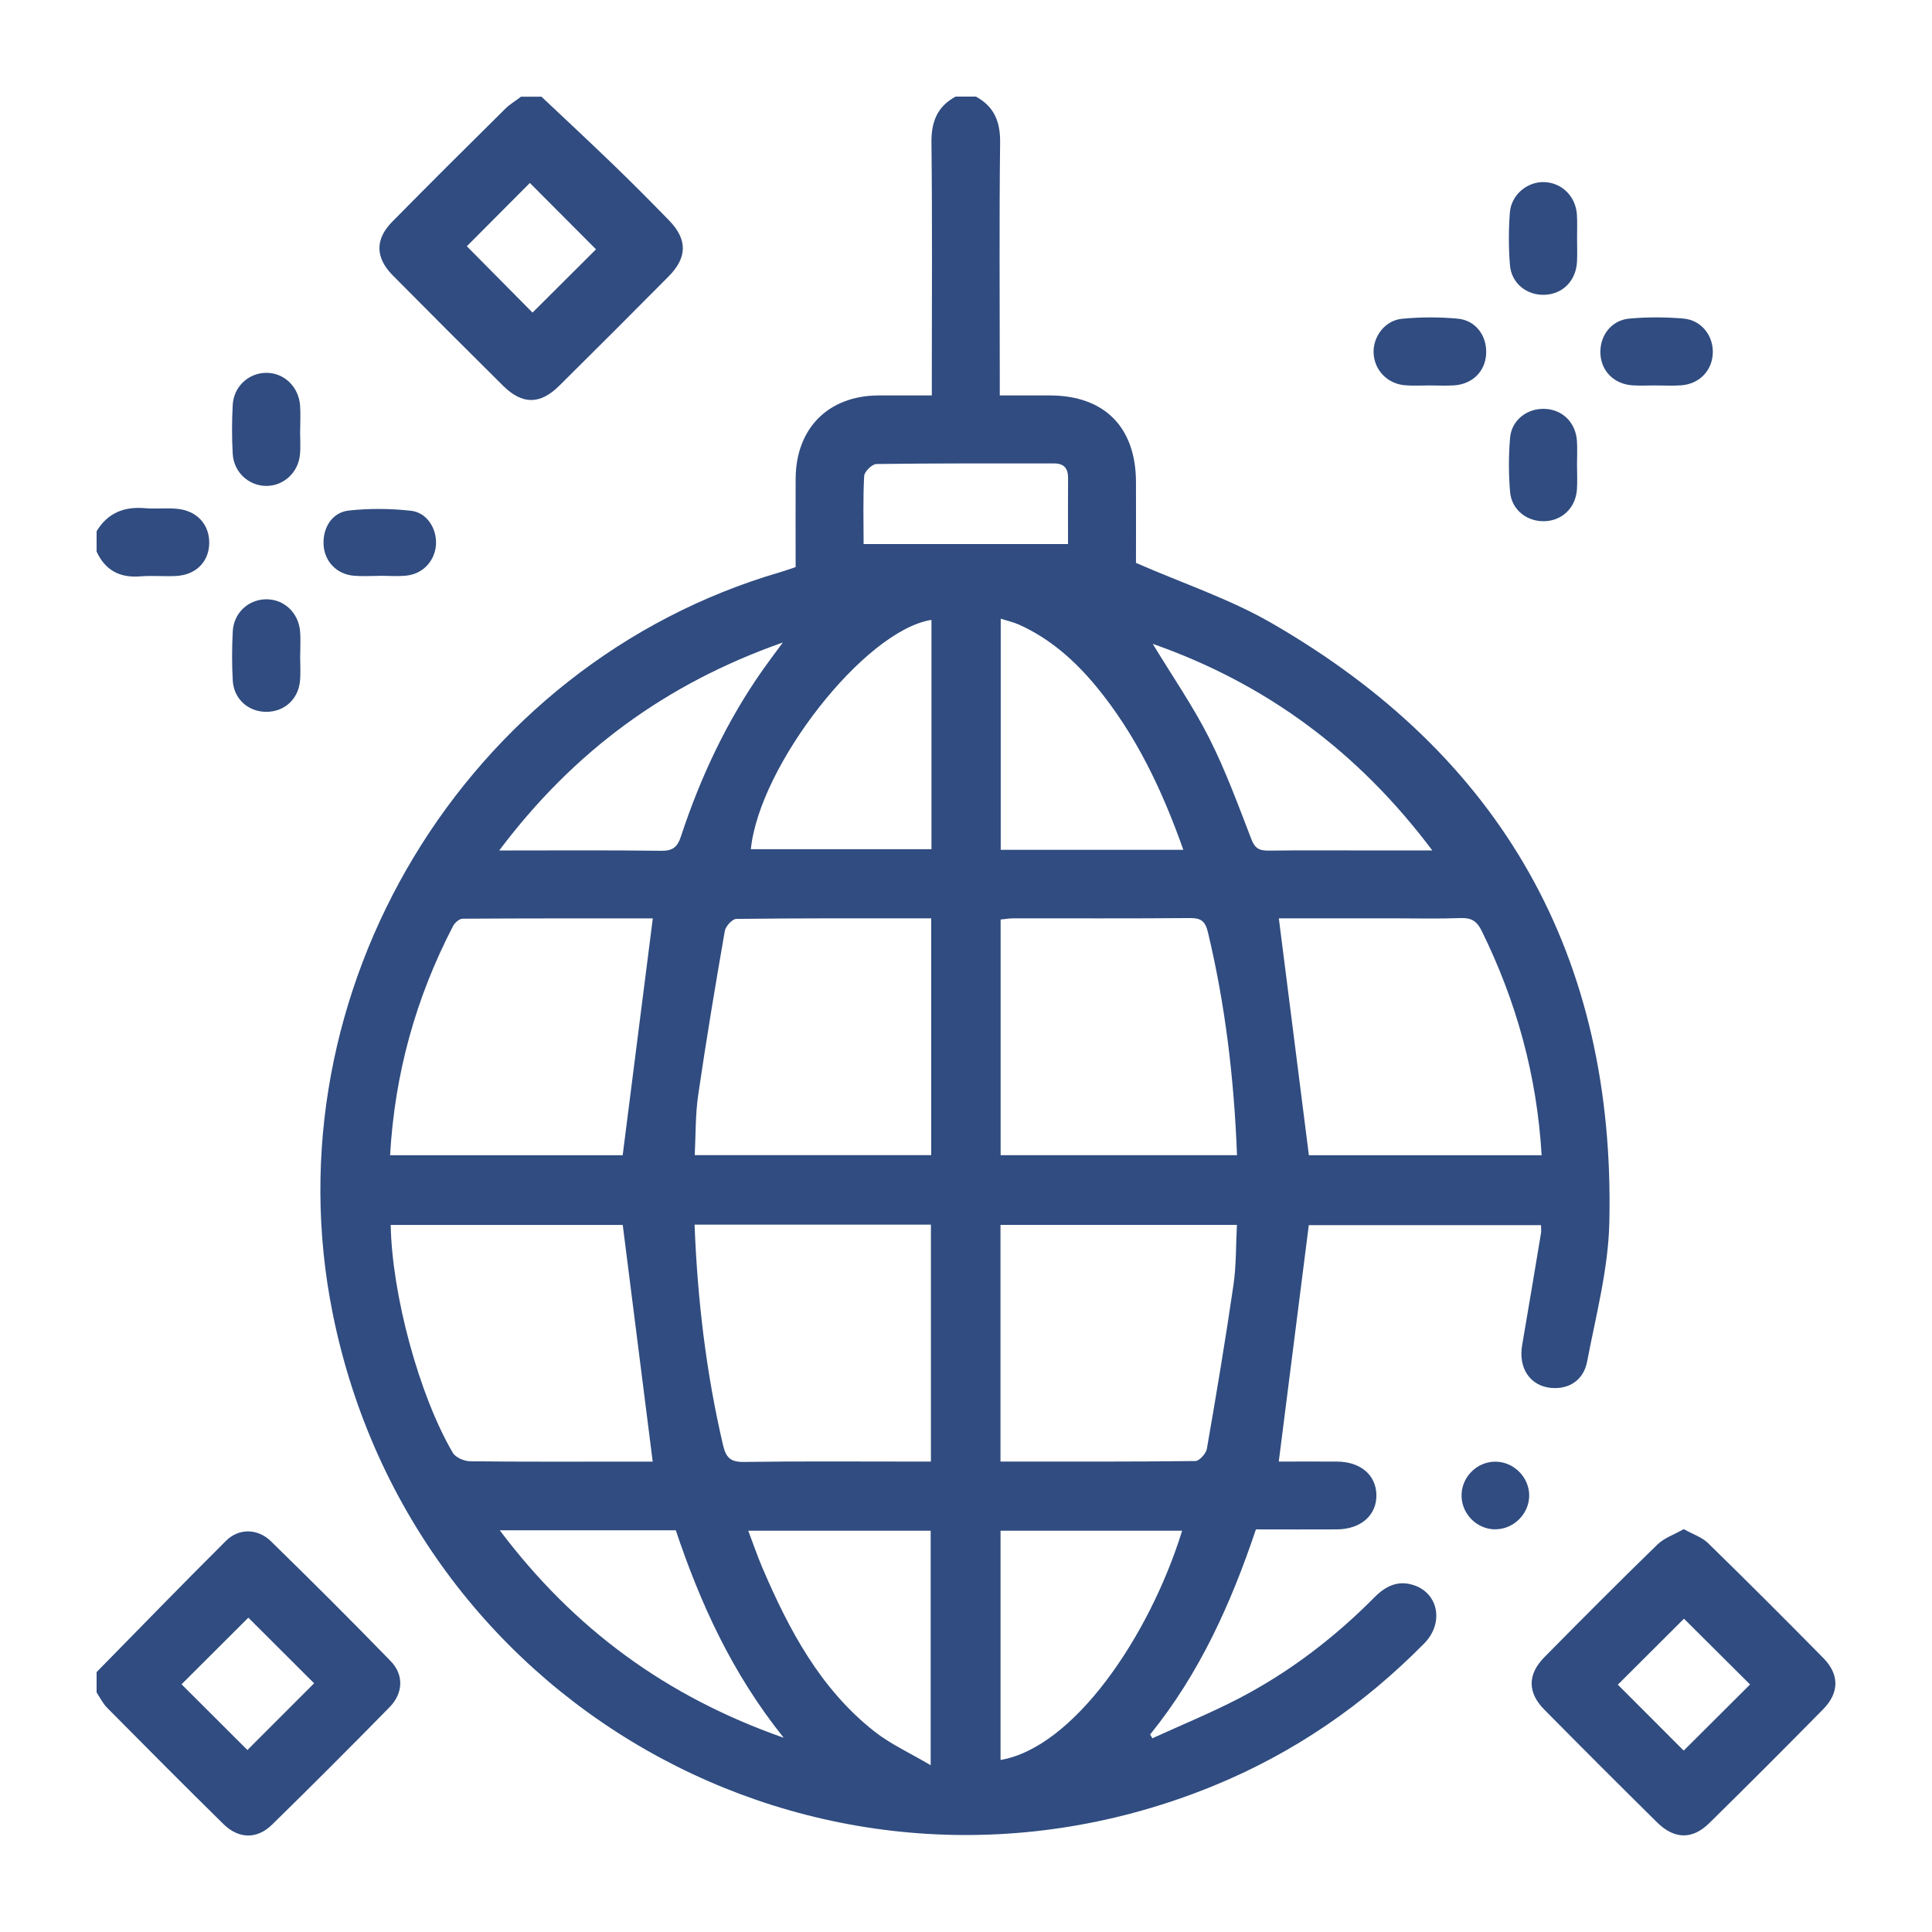 <svg width="100" height="100" viewBox="0 0 100 100" fill="none" xmlns="http://www.w3.org/2000/svg">
<path d="M50.517 5.002C51.468 5.521 51.781 6.312 51.766 7.392C51.717 11.405 51.748 15.417 51.748 19.427V20.468C52.661 20.468 53.502 20.468 54.342 20.468C57.164 20.472 58.789 22.106 58.798 24.947C58.803 26.407 58.798 27.87 58.798 29.136C61.221 30.195 63.635 30.995 65.792 32.237C77.743 39.114 83.622 49.515 83.298 63.301C83.241 65.701 82.603 68.093 82.15 70.474C81.962 71.455 81.192 71.92 80.288 71.838C79.194 71.737 78.579 70.812 78.788 69.612C79.121 67.685 79.44 65.755 79.762 63.825C79.781 63.712 79.764 63.593 79.764 63.412H67.743C67.225 67.504 66.708 71.554 66.189 75.651C67.105 75.651 68.157 75.644 69.206 75.651C70.418 75.66 71.216 76.339 71.242 77.362C71.267 78.419 70.448 79.151 69.201 79.161C67.828 79.17 66.452 79.161 65.006 79.161C63.722 82.983 62.09 86.62 59.531 89.775C59.568 89.841 59.608 89.907 59.646 89.973C61.148 89.287 62.681 88.66 64.144 87.9C66.757 86.538 69.079 84.76 71.153 82.666C71.739 82.075 72.392 81.774 73.207 82.058C74.47 82.499 74.735 84.028 73.721 85.059C70.582 88.247 66.954 90.738 62.813 92.433C43.199 100.456 21.416 88.773 17.223 67.997C13.856 51.323 24.093 34.367 40.394 29.612C40.642 29.54 40.887 29.45 41.182 29.352C41.182 27.811 41.175 26.29 41.182 24.771C41.199 22.165 42.873 20.484 45.462 20.468C46.341 20.463 47.216 20.468 48.231 20.468V19.514C48.231 15.474 48.259 11.431 48.212 7.39C48.198 6.308 48.508 5.517 49.461 5H50.515L50.517 5.002ZM35.951 63.391C36.102 67.302 36.555 71.068 37.421 74.787C37.574 75.44 37.804 75.681 38.506 75.67C41.462 75.627 44.42 75.651 47.378 75.651H48.184V63.388H35.954L35.951 63.391ZM48.198 47.533C44.782 47.533 41.448 47.522 38.114 47.562C37.905 47.564 37.557 47.944 37.515 48.191C37.024 51.013 36.553 53.837 36.139 56.671C35.989 57.695 36.013 58.744 35.959 59.789H48.2V47.536L48.198 47.533ZM51.783 75.651C55.204 75.651 58.538 75.663 61.871 75.623C62.08 75.62 62.423 75.238 62.468 74.989C62.959 72.167 63.431 69.342 63.844 66.511C63.992 65.487 63.968 64.44 64.022 63.4H51.785V75.651H51.783ZM64.027 59.791C63.877 55.842 63.423 52.02 62.522 48.252C62.383 47.672 62.158 47.514 61.59 47.519C58.545 47.545 55.499 47.531 52.454 47.533C52.231 47.533 52.011 47.573 51.792 47.594V59.791H64.027ZM79.795 59.794C79.548 55.633 78.478 51.804 76.684 48.165C76.44 47.672 76.149 47.498 75.606 47.519C74.465 47.562 73.322 47.533 72.181 47.533C70.136 47.533 68.093 47.533 66.192 47.533C66.713 51.642 67.227 55.692 67.748 59.796H79.793L79.795 59.794ZM32.23 59.794C32.756 55.657 33.268 51.63 33.789 47.536C30.608 47.536 27.276 47.531 23.947 47.552C23.778 47.552 23.538 47.761 23.449 47.935C21.524 51.64 20.43 55.572 20.191 59.794H32.23ZM20.223 63.402C20.284 66.995 21.688 72.209 23.435 75.193C23.578 75.437 24.02 75.632 24.327 75.635C27.051 75.667 29.774 75.653 32.498 75.653C32.979 75.653 33.463 75.653 33.784 75.653C33.258 71.509 32.747 67.464 32.233 63.402H20.221H20.223ZM61.188 79.229H51.788V91.095C55.56 90.454 59.481 84.732 61.188 79.229ZM48.172 91.37V79.229H38.729C38.997 79.931 39.21 80.565 39.473 81.175C40.842 84.368 42.457 87.411 45.251 89.614C46.096 90.28 47.108 90.738 48.172 91.367V91.37ZM48.212 32.085C44.756 32.627 39.304 39.614 38.863 43.955H48.212V32.085ZM61.249 43.986C60.153 40.891 58.8 38.034 56.751 35.545C55.64 34.198 54.361 33.061 52.755 32.336C52.459 32.202 52.135 32.132 51.797 32.023V43.986H61.249ZM59.667 33.329C60.684 35.005 61.752 36.55 62.59 38.208C63.442 39.894 64.093 41.685 64.776 43.45C64.961 43.932 65.21 44.033 65.673 44.028C67.427 44.005 69.18 44.019 70.934 44.019C71.941 44.019 72.951 44.019 74.137 44.019C70.293 38.9 65.529 35.383 59.669 33.327L59.667 33.329ZM25.842 44.021C28.772 44.021 31.491 44 34.209 44.037C34.813 44.044 35.059 43.861 35.247 43.288C36.259 40.218 37.621 37.313 39.49 34.66C39.781 34.247 40.088 33.843 40.52 33.256C34.451 35.39 29.69 38.898 25.839 44.021H25.842ZM25.867 79.208C29.701 84.296 34.463 87.808 40.565 89.947C37.874 86.592 36.243 82.969 34.979 79.208H25.867ZM55.281 28.159C55.281 26.973 55.274 25.867 55.283 24.759C55.288 24.262 55.091 23.987 54.567 23.987C51.499 23.989 48.432 23.975 45.364 24.017C45.141 24.02 44.744 24.407 44.73 24.633C44.664 25.79 44.7 26.952 44.7 28.159H55.279H55.281Z" fill="#304C80"/>
<path d="M28.023 5.002C29.274 6.183 30.535 7.355 31.772 8.55C32.742 9.487 33.69 10.442 34.63 11.407C35.59 12.396 35.583 13.325 34.601 14.314C32.725 16.206 30.84 18.092 28.945 19.968C27.952 20.951 27.032 20.949 26.041 19.968C24.128 18.07 22.221 16.166 20.327 14.251C19.423 13.337 19.406 12.384 20.301 11.478C22.233 9.517 24.186 7.576 26.142 5.639C26.386 5.397 26.692 5.216 26.966 5.005C27.318 5.005 27.668 5.005 28.02 5.005L28.023 5.002ZM24.163 12.746C25.295 13.889 26.471 15.077 27.563 16.18C28.645 15.103 29.8 13.95 30.85 12.905C29.727 11.778 28.56 10.609 27.426 9.47C26.342 10.56 25.189 11.715 24.163 12.746Z" fill="#304C80"/>
<path d="M5 86.547C7.233 84.277 9.447 81.99 11.705 79.745C12.36 79.095 13.337 79.107 14.016 79.769C16.112 81.814 18.185 83.882 20.226 85.984C20.911 86.688 20.869 87.644 20.167 88.36C18.157 90.409 16.129 92.44 14.077 94.448C13.302 95.206 12.353 95.187 11.569 94.417C9.543 92.426 7.54 90.409 5.542 88.392C5.322 88.169 5.178 87.867 5 87.601C5 87.249 5 86.899 5 86.547ZM12.806 90.581C13.976 89.411 15.143 88.242 16.258 87.127C15.129 86 13.952 84.829 12.854 83.73C11.724 84.857 10.548 86.031 9.397 87.179C10.51 88.289 11.668 89.444 12.806 90.581Z" fill="#304C80"/>
<path d="M5 27.497C5.573 26.548 6.425 26.21 7.505 26.304C8.055 26.351 8.616 26.283 9.165 26.335C10.198 26.431 10.846 27.154 10.83 28.121C10.811 29.089 10.128 29.77 9.088 29.814C8.477 29.842 7.86 29.784 7.252 29.833C6.193 29.918 5.446 29.514 5 28.551V27.497Z" fill="#304C80"/>
<path d="M87.148 79.147C87.629 79.417 88.094 79.565 88.407 79.87C90.419 81.835 92.407 83.822 94.379 85.824C95.211 86.669 95.206 87.616 94.37 88.466C92.419 90.449 90.452 92.417 88.468 94.368C87.59 95.23 86.657 95.204 85.765 94.321C83.807 92.386 81.859 90.44 79.926 88.482C79.06 87.604 79.062 86.662 79.936 85.777C81.868 83.817 83.812 81.866 85.784 79.948C86.136 79.605 86.653 79.431 87.151 79.147H87.148ZM87.148 90.611C88.315 89.449 89.473 88.294 90.583 87.188C89.428 86.04 88.254 84.869 87.162 83.784C86.061 84.883 84.873 86.068 83.739 87.198C84.836 88.296 85.988 89.452 87.148 90.611Z" fill="#304C80"/>
<path d="M15.533 22.308C15.533 22.717 15.565 23.128 15.525 23.534C15.436 24.471 14.664 25.163 13.767 25.151C12.868 25.14 12.1 24.44 12.046 23.496C11.999 22.653 11.999 21.803 12.046 20.958C12.095 20.014 12.858 19.312 13.76 19.298C14.69 19.282 15.462 20.007 15.533 20.996C15.563 21.43 15.537 21.872 15.537 22.308H15.533Z" fill="#304C80"/>
<path d="M85.709 19.949C85.3 19.949 84.89 19.972 84.483 19.944C83.547 19.876 82.892 19.221 82.838 18.331C82.784 17.397 83.387 16.575 84.333 16.49C85.258 16.408 86.202 16.408 87.129 16.488C88.076 16.568 88.702 17.394 88.653 18.31C88.606 19.2 87.949 19.874 87.021 19.944C86.587 19.977 86.146 19.949 85.709 19.951V19.949Z" fill="#304C80"/>
<path d="M15.535 33.93C15.535 34.367 15.568 34.808 15.528 35.243C15.438 36.2 14.711 36.849 13.774 36.844C12.842 36.839 12.102 36.179 12.048 35.219C11.999 34.376 12.004 33.526 12.048 32.681C12.098 31.728 12.846 31.038 13.757 31.019C14.697 31.002 15.462 31.716 15.535 32.705C15.565 33.111 15.539 33.522 15.539 33.93C15.539 33.93 15.537 33.93 15.535 33.93Z" fill="#304C80"/>
<path d="M81.626 24.034C81.626 24.471 81.652 24.912 81.621 25.346C81.553 26.271 80.875 26.931 79.985 26.976C79.058 27.023 78.241 26.403 78.161 25.459C78.083 24.532 78.081 23.588 78.161 22.663C78.243 21.721 79.074 21.109 80.001 21.165C80.889 21.217 81.556 21.881 81.621 22.811C81.65 23.217 81.626 23.628 81.626 24.036V24.034Z" fill="#304C80"/>
<path d="M81.629 12.337C81.629 12.745 81.647 13.154 81.624 13.563C81.567 14.537 80.886 15.22 79.962 15.258C79.032 15.298 78.231 14.671 78.154 13.72C78.081 12.821 78.083 11.91 78.149 11.011C78.217 10.081 79.053 9.393 79.936 9.426C80.844 9.459 81.56 10.161 81.621 11.114C81.647 11.52 81.626 11.931 81.629 12.339V12.337Z" fill="#304C80"/>
<path d="M19.625 29.807C19.188 29.807 18.747 29.838 18.315 29.8C17.43 29.725 16.803 29.067 16.749 28.21C16.695 27.321 17.188 26.515 18.063 26.424C19.125 26.311 20.216 26.318 21.278 26.438C22.097 26.529 22.611 27.361 22.567 28.171C22.522 29.025 21.89 29.713 21.024 29.795C20.561 29.84 20.092 29.802 19.625 29.802C19.625 29.802 19.625 29.805 19.625 29.807Z" fill="#304C80"/>
<path d="M74.04 19.949C73.604 19.949 73.162 19.977 72.728 19.942C71.819 19.869 71.145 19.169 71.098 18.293C71.052 17.439 71.676 16.587 72.566 16.5C73.519 16.408 74.493 16.406 75.447 16.493C76.397 16.579 76.984 17.401 76.921 18.345C76.862 19.237 76.207 19.883 75.266 19.946C74.86 19.974 74.449 19.951 74.04 19.951C74.04 19.951 74.04 19.949 74.04 19.946V19.949Z" fill="#304C80"/>
<path d="M77.367 79.159C76.395 79.14 75.611 78.306 75.651 77.332C75.691 76.395 76.491 75.639 77.428 75.656C78.36 75.672 79.144 76.463 79.151 77.393C79.159 78.358 78.332 79.175 77.367 79.156V79.159Z" fill="#304C80"/>
</svg>
